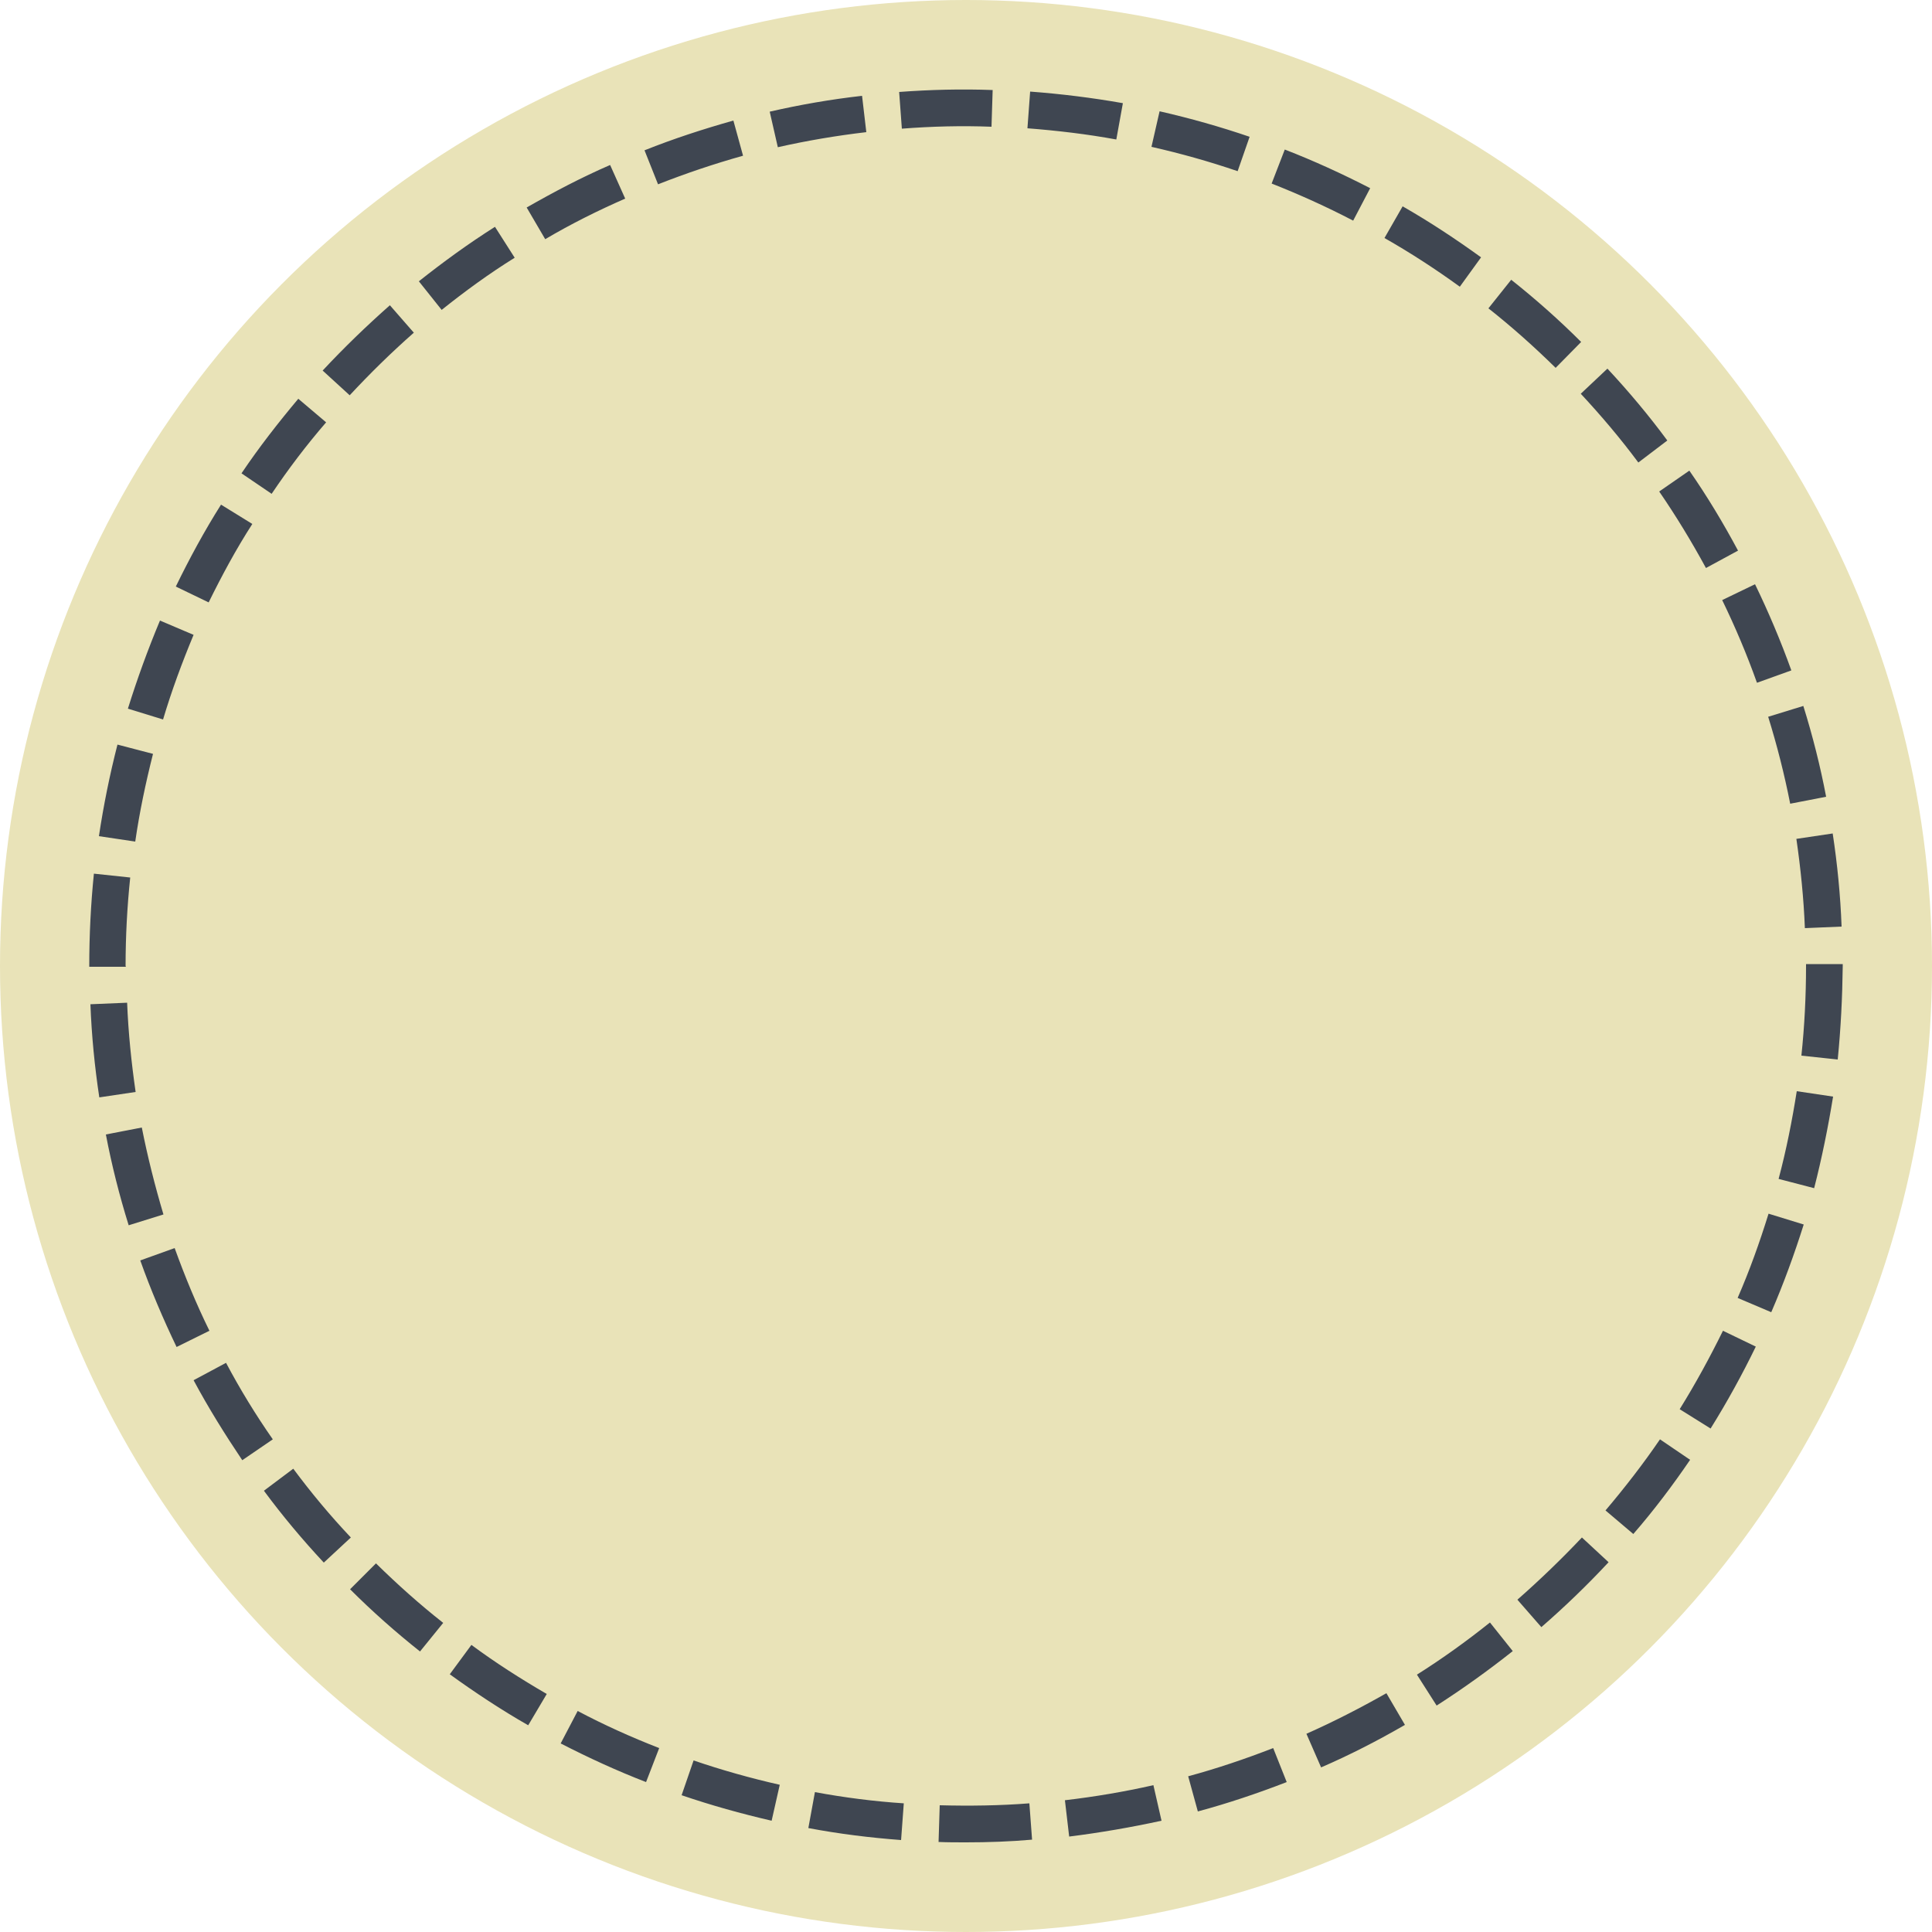 <?xml version="1.0" encoding="UTF-8" standalone="no"?><svg xmlns="http://www.w3.org/2000/svg" xmlns:xlink="http://www.w3.org/1999/xlink" fill="#000000" height="500" preserveAspectRatio="xMidYMid meet" version="1" viewBox="0.0 0.0 500.0 500.0" width="500" zoomAndPan="magnify"><g id="change1_1"><circle cx="250" cy="250" fill="#e9e3b8" r="250"/></g><g id="change2_1"><path d="M250,476.8c-2.4,0-4.8,0-7.1-0.1l0.3-9.5c7.7,0.2,15.6,0.1,23.2-0.5l0.7,9.4 C261.4,476.6,255.7,476.8,250,476.8z M233.2,476.2c-8-0.6-16.1-1.6-24-3.1l1.7-9.3c7.6,1.4,15.3,2.4,23,2.9L233.2,476.2z M276.7,475.3l-1.1-9.4c7.7-0.9,15.4-2.2,22.9-3.9l2.1,9.2C292.8,472.9,284.7,474.3,276.7,475.3z M199.7,471.2 c-7.8-1.8-15.7-4-23.3-6.6l3.1-9c7.3,2.5,14.8,4.6,22.3,6.3L199.7,471.2z M310,468.8l-2.5-9.1c7.4-2,14.8-4.5,22-7.3l3.5,8.8 C325.5,464.1,317.8,466.7,310,468.8z M167.2,461.2c-7.5-2.9-14.9-6.3-22.1-10l4.4-8.4c6.8,3.6,13.9,6.8,21.1,9.6L167.2,461.2z M341.9,457.4l-3.8-8.7c7-3.1,14-6.7,20.7-10.5l4.8,8.2C356.5,450.5,349.3,454.2,341.9,457.4z M136.7,446.5 c-7-4-13.8-8.5-20.3-13.2l5.6-7.6c6.2,4.6,12.8,8.8,19.5,12.7L136.7,446.5z M371.8,441.4l-5.1-8c6.5-4.1,12.9-8.7,18.9-13.5 l5.9,7.4C385.2,432.3,378.5,437.1,371.8,441.4z M108.7,427.4c-6.3-5-12.4-10.4-18.1-16.1l6.7-6.7c5.5,5.4,11.3,10.6,17.4,15.4 L108.7,427.4z M398.9,421.1l-6.2-7.1c5.8-5.1,11.4-10.5,16.7-16.1l6.9,6.4C410.8,410.2,405,415.8,398.9,421.1z M83.8,404.4 c-5.5-5.9-10.7-12.1-15.5-18.6l7.6-5.7c4.6,6.2,9.6,12.2,14.9,17.8L83.8,404.4z M422.7,397l-7.2-6.1c5-5.9,9.8-12.1,14.1-18.4 l7.8,5.3C432.9,384.4,428,390.9,422.7,397z M62.7,377.9c-4.5-6.7-8.8-13.6-12.6-20.7l8.4-4.5c3.6,6.8,7.7,13.5,12.1,19.8 L62.7,377.9z M442.7,369.7l-8-5c4.1-6.6,7.8-13.4,11.2-20.3l8.5,4.1C450.9,355.7,447,362.8,442.7,369.7z M45.7,348.6 c-3.5-7.3-6.7-14.8-9.4-22.4l8.9-3.2c2.6,7.2,5.6,14.5,9,21.4L45.7,348.6z M458.4,339.6l-8.7-3.7c3.1-7.1,5.7-14.4,8-21.8l9.1,2.8 C464.4,324.5,461.6,332.2,458.4,339.6z M33.3,317.1c-2.4-7.7-4.4-15.6-5.9-23.5l9.3-1.8c1.5,7.6,3.4,15.1,5.6,22.5L33.3,317.1z M469.5,307.5l-9.2-2.4c2-7.5,3.5-15.1,4.7-22.7l9.4,1.4C473.1,291.8,471.5,299.7,469.5,307.5z M25.7,284c-1.2-7.9-2-16.1-2.3-24.1 l9.5-0.4c0.3,7.7,1.1,15.5,2.2,23.1L25.7,284z M475.6,274.2l-9.4-1c0.8-7.6,1.2-15.4,1.2-23.2v-0.5h9.5v0.5 C476.8,258.1,476.4,266.2,475.6,274.2z M32.6,250.2h-9.5V250c0-8,0.4-16,1.2-23.9l9.4,1c-0.8,7.6-1.2,15.3-1.2,22.9L32.6,250.2 L32.6,250.2L32.6,250.2z M467.1,240.2c-0.3-7.7-1.1-15.5-2.2-23.1l9.4-1.4c1.2,7.9,2,16,2.3,24.1L467.1,240.2z M35,217.8l-9.4-1.4 c1.2-8,2.8-15.9,4.8-23.7l9.2,2.4C37.7,202.6,36.1,210.2,35,217.8z M463.3,208c-1.5-7.6-3.4-15.1-5.7-22.5l9.1-2.8 c2.4,7.7,4.4,15.6,5.9,23.5L463.3,208z M42.2,186.2l-9.1-2.8c2.4-7.7,5.2-15.4,8.3-22.8l8.7,3.7C47.1,171.5,44.4,178.8,42.2,186.2z M454.7,176.7c-2.6-7.3-5.6-14.4-9-21.4l8.5-4.1c3.5,7.2,6.7,14.8,9.4,22.3L454.7,176.7z M54,155.9l-8.5-4.1 c3.5-7.2,7.4-14.4,11.7-21.2l8.1,5C61.1,142.1,57.4,149,54,155.9z M441.5,147c-3.7-6.8-7.7-13.4-12.1-19.8l7.8-5.4 c4.6,6.6,8.8,13.6,12.6,20.7L441.5,147z M70.3,127.8l-7.8-5.3c4.5-6.7,9.5-13.1,14.7-19.3l7.2,6.1 C79.3,115.2,74.6,121.4,70.3,127.8z M424,119.7c-4.6-6.2-9.6-12.1-14.9-17.8l6.9-6.5c5.5,5.9,10.7,12.1,15.5,18.6L424,119.7z M90.5,102.3l-7-6.4C89,90,94.9,84.3,100.9,79l6.2,7.1C101.3,91.2,95.7,96.7,90.5,102.3z M402.6,95.2c-5.5-5.4-11.3-10.6-17.4-15.4 l5.9-7.4c6.3,5,12.4,10.4,18.1,16.1L402.6,95.2z M114.3,80.2l-5.9-7.4c6.3-5,12.9-9.8,19.7-14.1l5.1,8 C126.6,70.8,120.3,75.4,114.3,80.2z M377.8,74.2c-6.2-4.5-12.8-8.8-19.5-12.6l4.7-8.2c7,4,13.8,8.5,20.3,13.2L377.8,74.2z M141.1,61.9l-4.8-8.2c7-4,14.2-7.8,21.6-11l3.9,8.7C154.7,54.5,147.7,58,141.1,61.9z M350.2,57.1c-6.9-3.6-14-6.8-21.1-9.6 l3.4-8.8c7.5,2.9,14.9,6.3,22.1,10L350.2,57.1z M170.3,47.7l-3.5-8.8c7.5-3,15.2-5.5,23-7.7l2.5,9.1 C184.8,42.4,177.4,44.9,170.3,47.7z M320.3,44.3c-7.3-2.5-14.8-4.6-22.3-6.3l2.1-9.2c7.9,1.8,15.7,4,23.3,6.6L320.3,44.3z M201.3,38.1l-2.1-9.2c7.8-1.8,15.9-3.2,23.9-4.1l1.1,9.4C216.5,35.1,208.8,36.4,201.3,38.1z M288.9,36.1c-7.6-1.4-15.3-2.3-23-2.9 l0.7-9.5c8,0.6,16.1,1.6,24,3L288.9,36.1z M233.4,33.3l-0.7-9.5c8-0.6,16.2-0.8,24.2-0.5l-0.3,9.5 C248.9,32.5,241.1,32.7,233.4,33.3z" fill="#3f4651"/></g></svg>